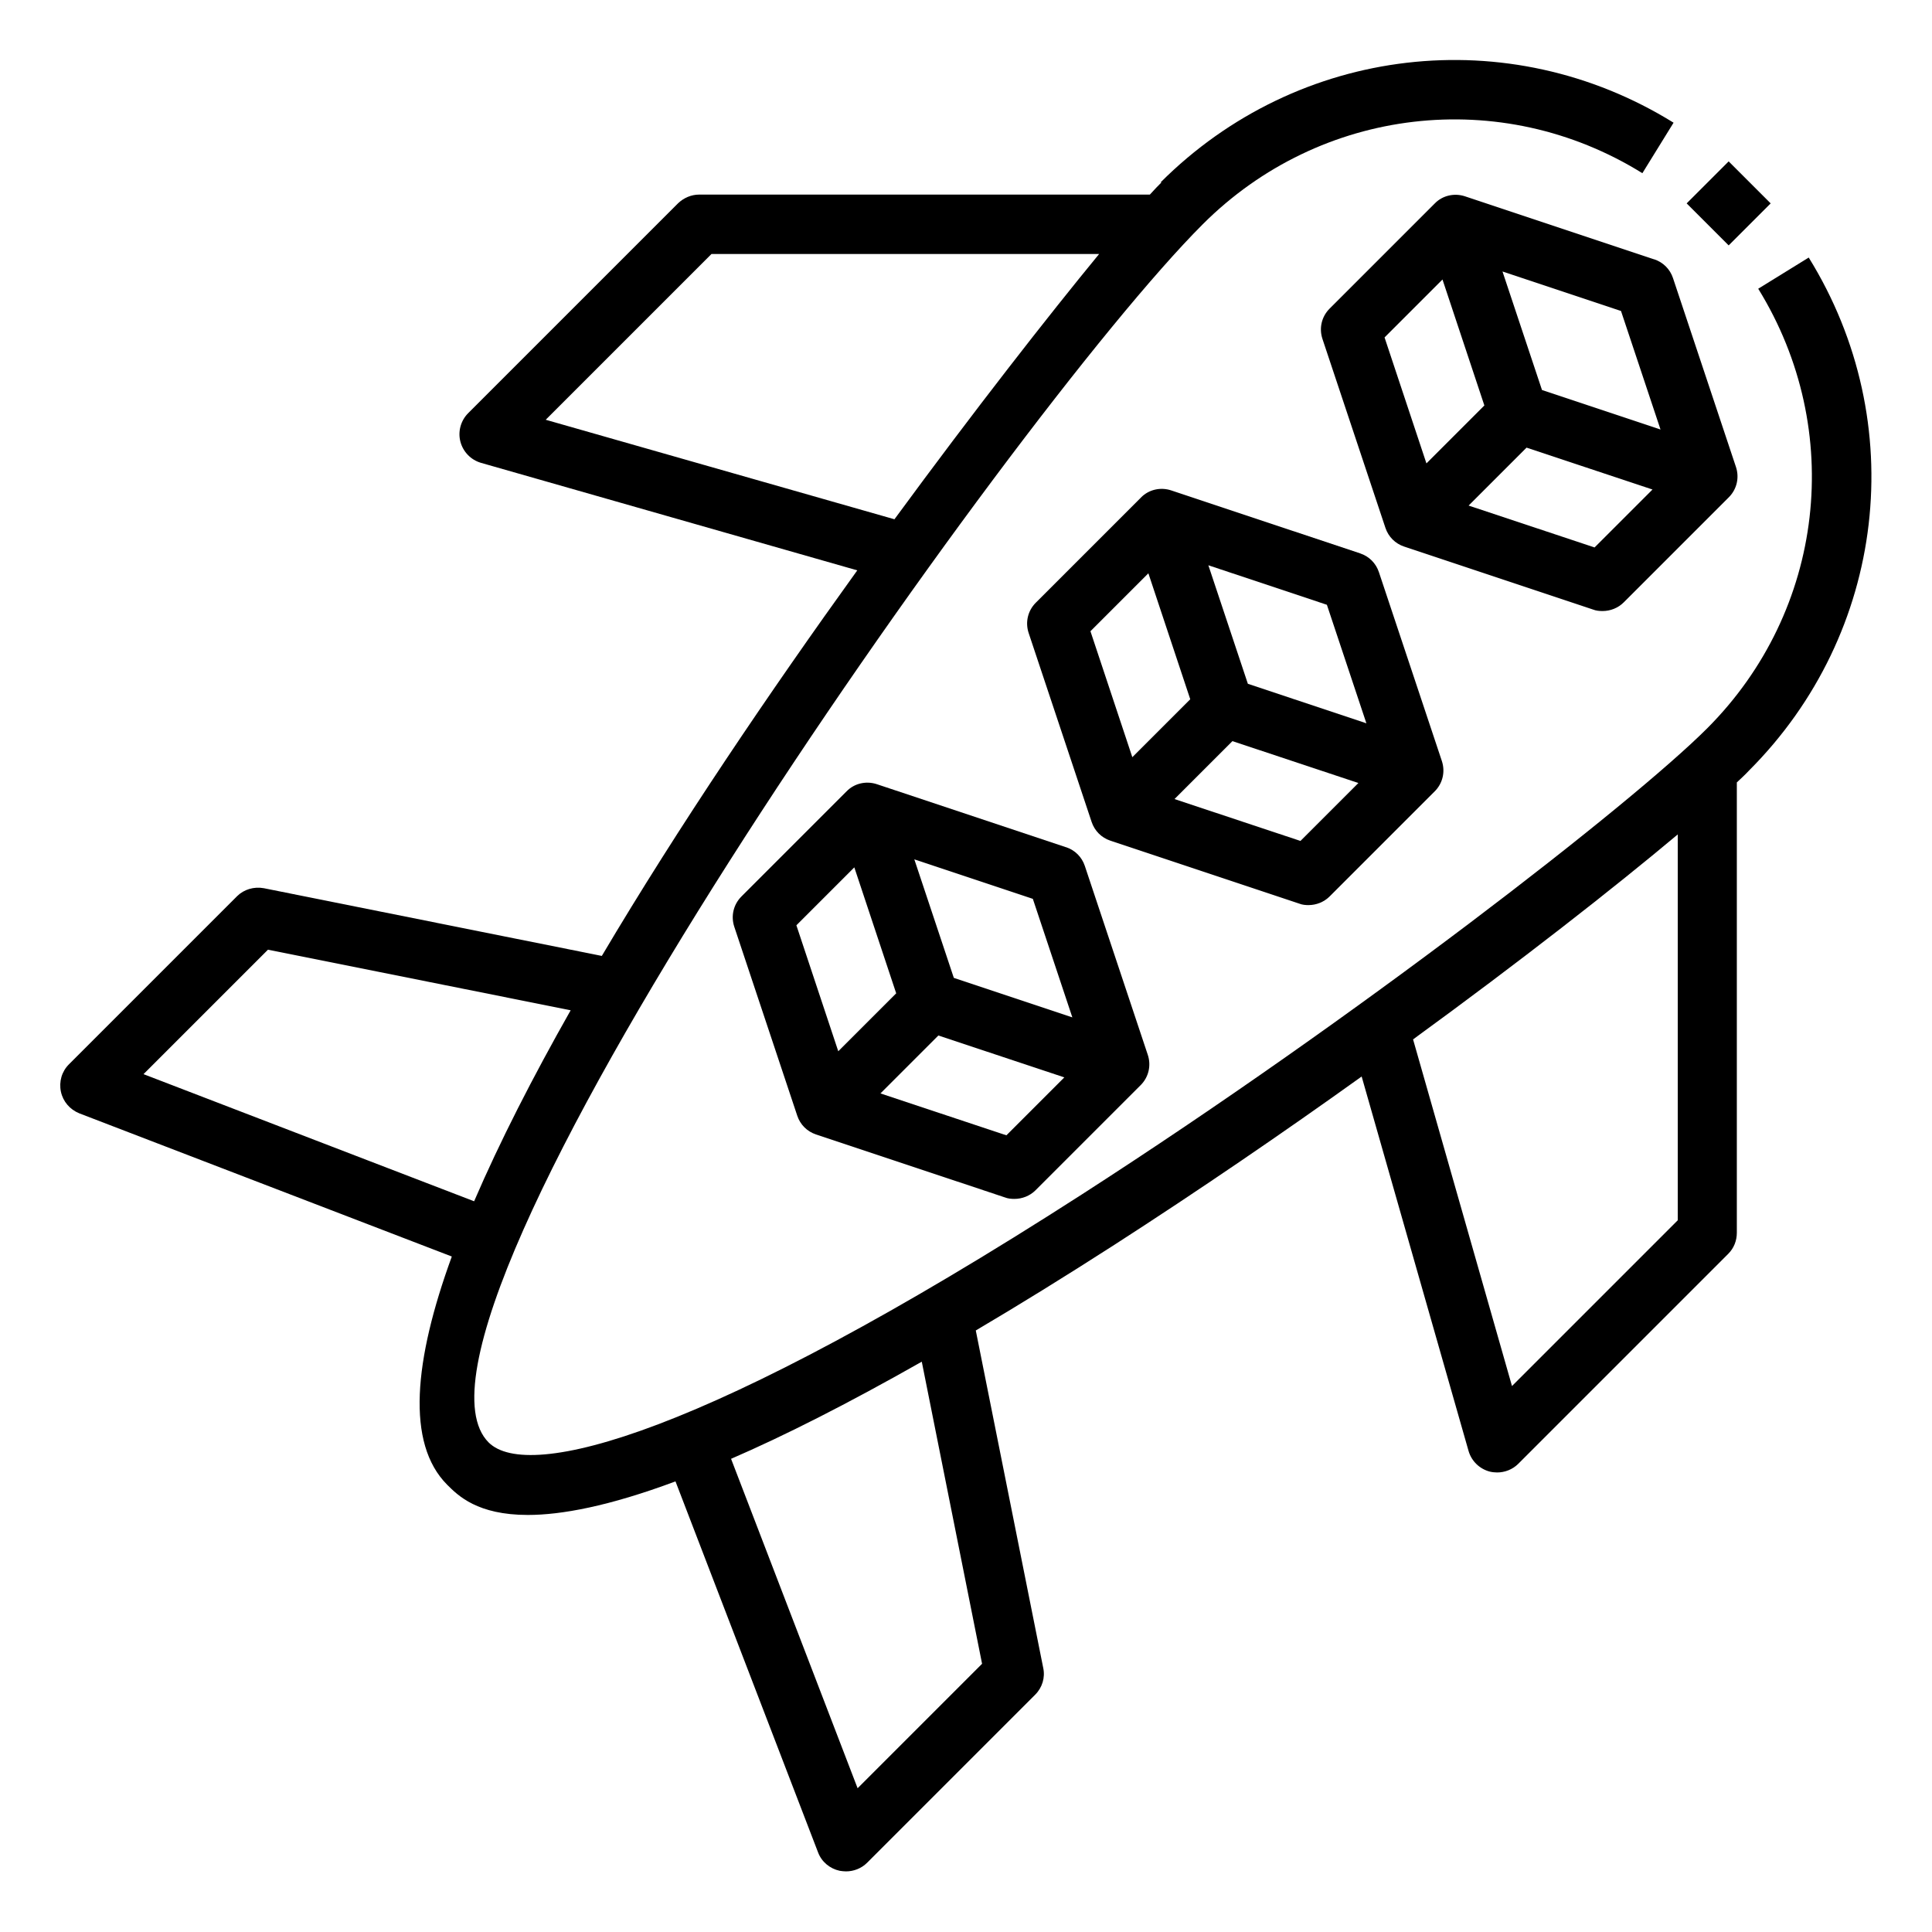 <?xml version="1.0" encoding="UTF-8"?>
<!-- Uploaded to: SVG Repo, www.svgrepo.com, Generator: SVG Repo Mixer Tools -->
<svg fill="#000000" width="800px" height="800px" version="1.1" viewBox="144 144 512 512" xmlns="http://www.w3.org/2000/svg">
 <g>
  <path d="m582.32 212.72-50.066-16.688c-2.832-0.945-5.984-0.234-8.031 1.891l-27.867 27.867c-2.125 2.125-2.832 5.195-1.891 8.031l16.688 50.066c0.789 2.363 2.598 4.172 4.961 4.961l50.066 16.688c0.789 0.316 1.652 0.395 2.519 0.395 2.047 0 4.094-0.789 5.59-2.281l27.867-27.867c2.125-2.125 2.832-5.195 1.891-8.031l-16.688-50.066c-0.789-2.363-2.598-4.172-4.961-4.961zm-71.398 20.703 15.352-15.352 11.098 33.379-15.352 15.352zm55.656 55.656-33.379-11.098 15.352-15.352 33.379 11.098zm-13.934-41.723-10.469-31.41 31.41 10.469 10.469 31.41z"/>
  <path d="m490.76 383.86c2.047 0 4.094-0.789 5.59-2.281l27.867-27.867c2.125-2.125 2.832-5.195 1.891-8.031l-16.688-50.066c-0.789-2.363-2.598-4.172-4.961-4.961l-50.066-16.688c-2.832-0.945-5.984-0.234-8.031 1.891l-27.867 27.867c-2.125 2.125-2.832 5.195-1.891 8.031l16.688 50.066c0.789 2.363 2.598 4.172 4.961 4.961l50.066 16.688c0.789 0.316 1.652 0.395 2.519 0.395zm4.879-79.586 10.469 31.41-31.41-10.469-10.469-31.41zm-62.66 7.008 15.352-15.352 11.098 33.379-15.352 15.352zm37.629 29.125 33.379 11.098-15.352 15.352-33.379-11.098z"/>
  <path d="m426.45 368.51-50.066-16.688c-2.832-0.945-5.984-0.234-8.031 1.891l-27.867 27.867c-2.125 2.125-2.832 5.195-1.891 8.031l16.688 50.066c0.789 2.363 2.598 4.172 4.961 4.961l50.066 16.688c0.789 0.316 1.652 0.395 2.519 0.395 2.047 0 4.094-0.789 5.59-2.281l27.867-27.867c2.125-2.125 2.832-5.195 1.891-8.031l-16.688-50.066c-0.789-2.363-2.598-4.172-4.961-4.961zm-71.398 20.703 15.352-15.352 11.098 33.379-15.352 15.352zm55.656 55.656-33.379-11.098 15.352-15.352 33.379 11.098zm-13.934-41.723-10.469-31.41 31.41 10.469 10.469 31.41z"/>
  <path d="m451.8 192.34c-0.789 0.789-1.891 1.891-3.07 3.227h-119.42c-2.125 0-4.094 0.867-5.59 2.281l-55.656 55.656c-1.969 1.969-2.754 4.879-2.047 7.559 0.707 2.676 2.754 4.801 5.434 5.59l99.738 28.496c-23.066 32.039-47.312 67.777-67.699 102.18l-89.582-17.949c-2.598-0.473-5.273 0.316-7.086 2.125l-44.555 44.555c-1.891 1.891-2.676 4.566-2.125 7.242 0.551 2.598 2.363 4.723 4.879 5.746l98.715 37.941c-10.078 27.629-12.121 49.516-1.258 60.457 2.914 2.914 8.031 8.031 21.41 8.031 8.816 0 21.41-2.281 39.125-8.895l37.785 98.32c0.945 2.519 3.148 4.328 5.746 4.879 0.551 0.078 1.102 0.156 1.652 0.156 2.047 0 4.094-0.789 5.59-2.281l44.555-44.555c1.891-1.891 2.676-4.566 2.125-7.086l-17.871-89.426c11.336-6.691 23.457-14.168 36.684-22.672 22.355-14.406 44.715-29.676 65.574-44.633l28.34 99.266c0.789 2.676 2.914 4.723 5.59 5.434 0.629 0.156 1.34 0.234 1.969 0.234 2.047 0 4.094-0.789 5.59-2.281l55.656-55.656c1.496-1.496 2.281-3.465 2.281-5.59v-119.34c1.18-1.102 2.363-2.203 3.227-3.148 36.367-36.367 42.902-92.262 15.824-135.95l-13.383 8.266c23.145 37.473 17.633 85.332-13.539 116.51-19.836 19.836-92.418 76.359-165.71 123.51-99.977 64.312-146.73 76.121-157.2 65.73-31.172-31.172 138-271.59 189.24-322.83 31.172-31.172 79.113-36.762 116.51-13.539l8.266-13.383c-43.691-27.078-99.582-20.547-135.95 15.824zm136.82 172.79v102.26l-43.926 43.926-26.215-91.867c28.418-20.703 53.059-39.988 70.141-54.316zm-200.34 139.73 15.98 80.059-32.984 32.984-33.535-87.301c14.012-6.062 30.699-14.484 50.539-25.742zm-118.63-42.508-87.617-33.691 32.984-32.984 80.215 16.059c-10.078 17.789-18.812 34.875-25.586 50.617zm111.39-180.74-92.418-26.371 43.926-43.926h102.73c-13.461 16.375-32.984 41.328-54.238 70.297z"/>
  <path d="m590.98 197.9 11.133-11.133 11.133 11.133-11.133 11.133z"/>
 </g>
</svg>